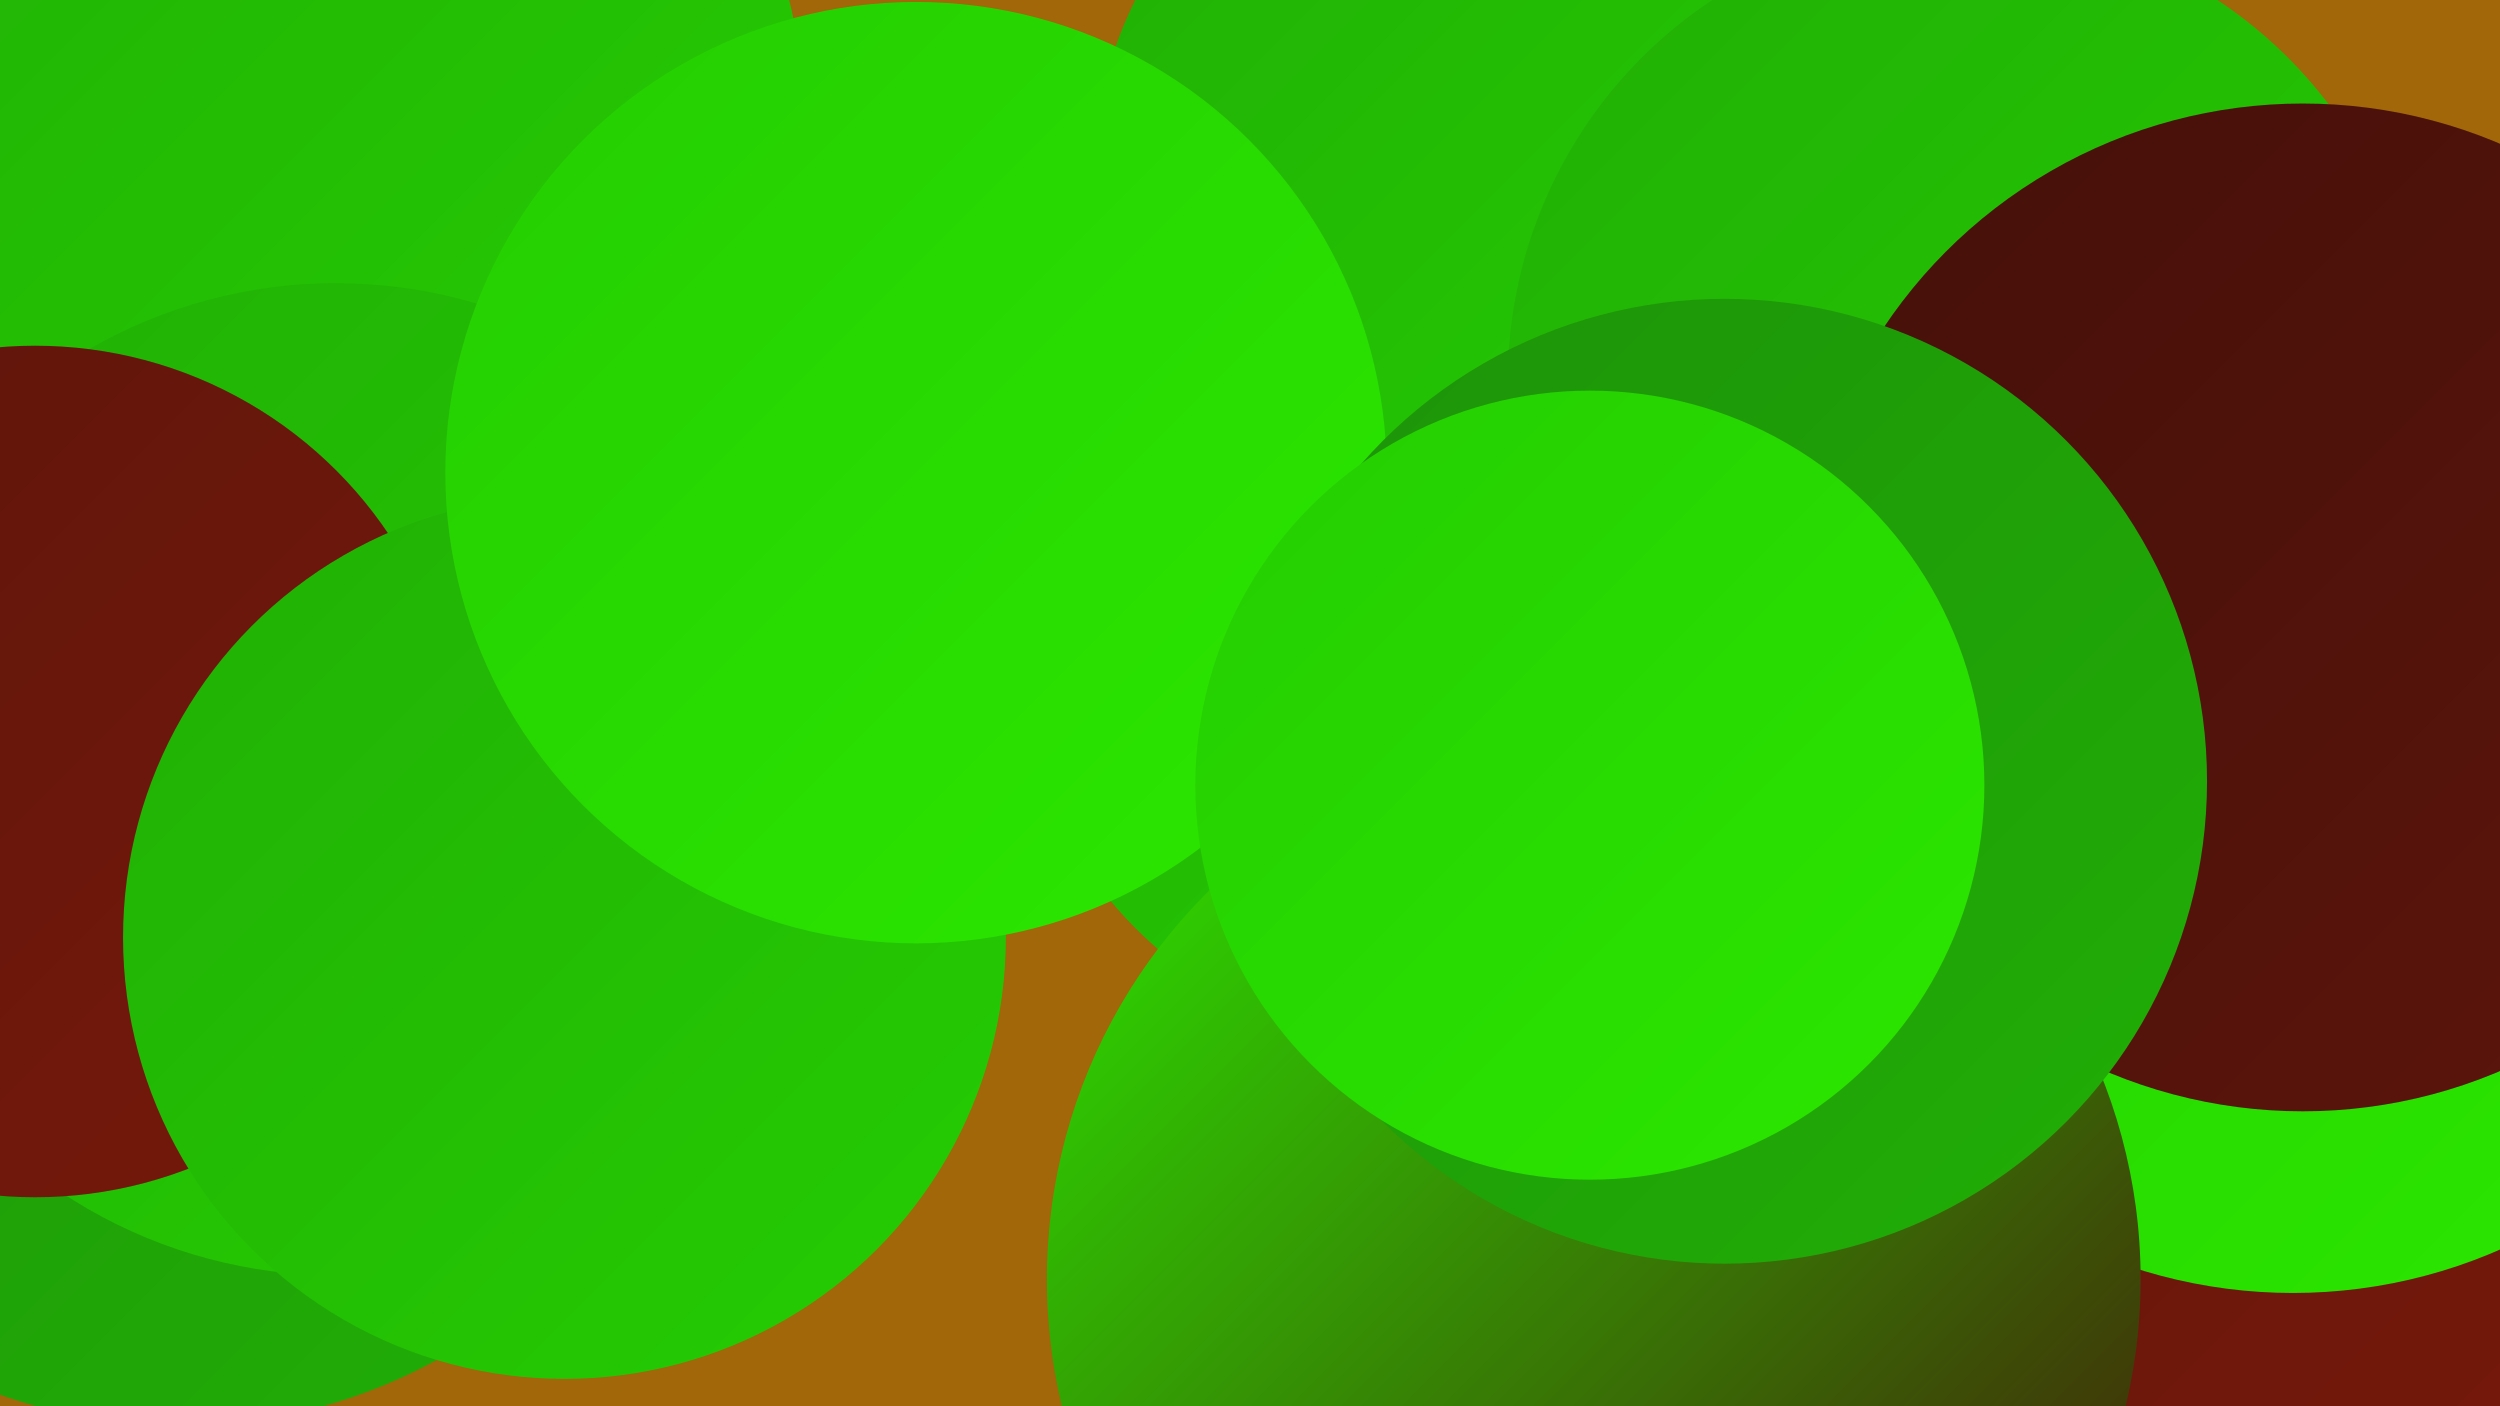<?xml version="1.0" encoding="UTF-8"?><svg width="1280" height="720" xmlns="http://www.w3.org/2000/svg"><defs><linearGradient id="grad0" x1="0%" y1="0%" x2="100%" y2="100%"><stop offset="0%" style="stop-color:#44100a;stop-opacity:1" /><stop offset="100%" style="stop-color:#5d150b;stop-opacity:1" /></linearGradient><linearGradient id="grad1" x1="0%" y1="0%" x2="100%" y2="100%"><stop offset="0%" style="stop-color:#5d150b;stop-opacity:1" /><stop offset="100%" style="stop-color:#77190b;stop-opacity:1" /></linearGradient><linearGradient id="grad2" x1="0%" y1="0%" x2="100%" y2="100%"><stop offset="0%" style="stop-color:#77190b;stop-opacity:1" /><stop offset="100%" style="stop-color:#1d9209;stop-opacity:1" /></linearGradient><linearGradient id="grad3" x1="0%" y1="0%" x2="100%" y2="100%"><stop offset="0%" style="stop-color:#1d9209;stop-opacity:1" /><stop offset="100%" style="stop-color:#21af06;stop-opacity:1" /></linearGradient><linearGradient id="grad4" x1="0%" y1="0%" x2="100%" y2="100%"><stop offset="0%" style="stop-color:#21af06;stop-opacity:1" /><stop offset="100%" style="stop-color:#25cd02;stop-opacity:1" /></linearGradient><linearGradient id="grad5" x1="0%" y1="0%" x2="100%" y2="100%"><stop offset="0%" style="stop-color:#25cd02;stop-opacity:1" /><stop offset="100%" style="stop-color:#2be800;stop-opacity:1" /></linearGradient><linearGradient id="grad6" x1="0%" y1="0%" x2="100%" y2="100%"><stop offset="0%" style="stop-color:#2be800;stop-opacity:1" /><stop offset="100%" style="stop-color:#44100a;stop-opacity:1" /></linearGradient></defs><rect width="1280" height="720" fill="#a16708" /><circle cx="735" cy="322" r="217" fill="url(#grad4)" /><circle cx="150" cy="64" r="262" fill="url(#grad4)" /><circle cx="910" cy="193" r="288" fill="url(#grad3)" /><circle cx="729" cy="193" r="190" fill="url(#grad0)" /><circle cx="92" cy="456" r="274" fill="url(#grad3)" /><circle cx="478" cy="237" r="206" fill="url(#grad5)" /><circle cx="1123" cy="522" r="253" fill="url(#grad1)" /><circle cx="172" cy="399" r="254" fill="url(#grad4)" /><circle cx="845" cy="32" r="193" fill="url(#grad0)" /><circle cx="1050" cy="293" r="253" fill="url(#grad3)" /><circle cx="18" cy="395" r="218" fill="url(#grad1)" /><circle cx="1174" cy="398" r="264" fill="url(#grad5)" /><circle cx="761" cy="90" r="201" fill="url(#grad4)" /><circle cx="816" cy="655" r="280" fill="url(#grad6)" /><circle cx="1006" cy="195" r="234" fill="url(#grad4)" /><circle cx="289" cy="480" r="226" fill="url(#grad4)" /><circle cx="1179" cy="311" r="258" fill="url(#grad0)" /><circle cx="469" cy="242" r="241" fill="url(#grad5)" /><circle cx="883" cy="400" r="247" fill="url(#grad3)" /><circle cx="814" cy="402" r="202" fill="url(#grad5)" /></svg>